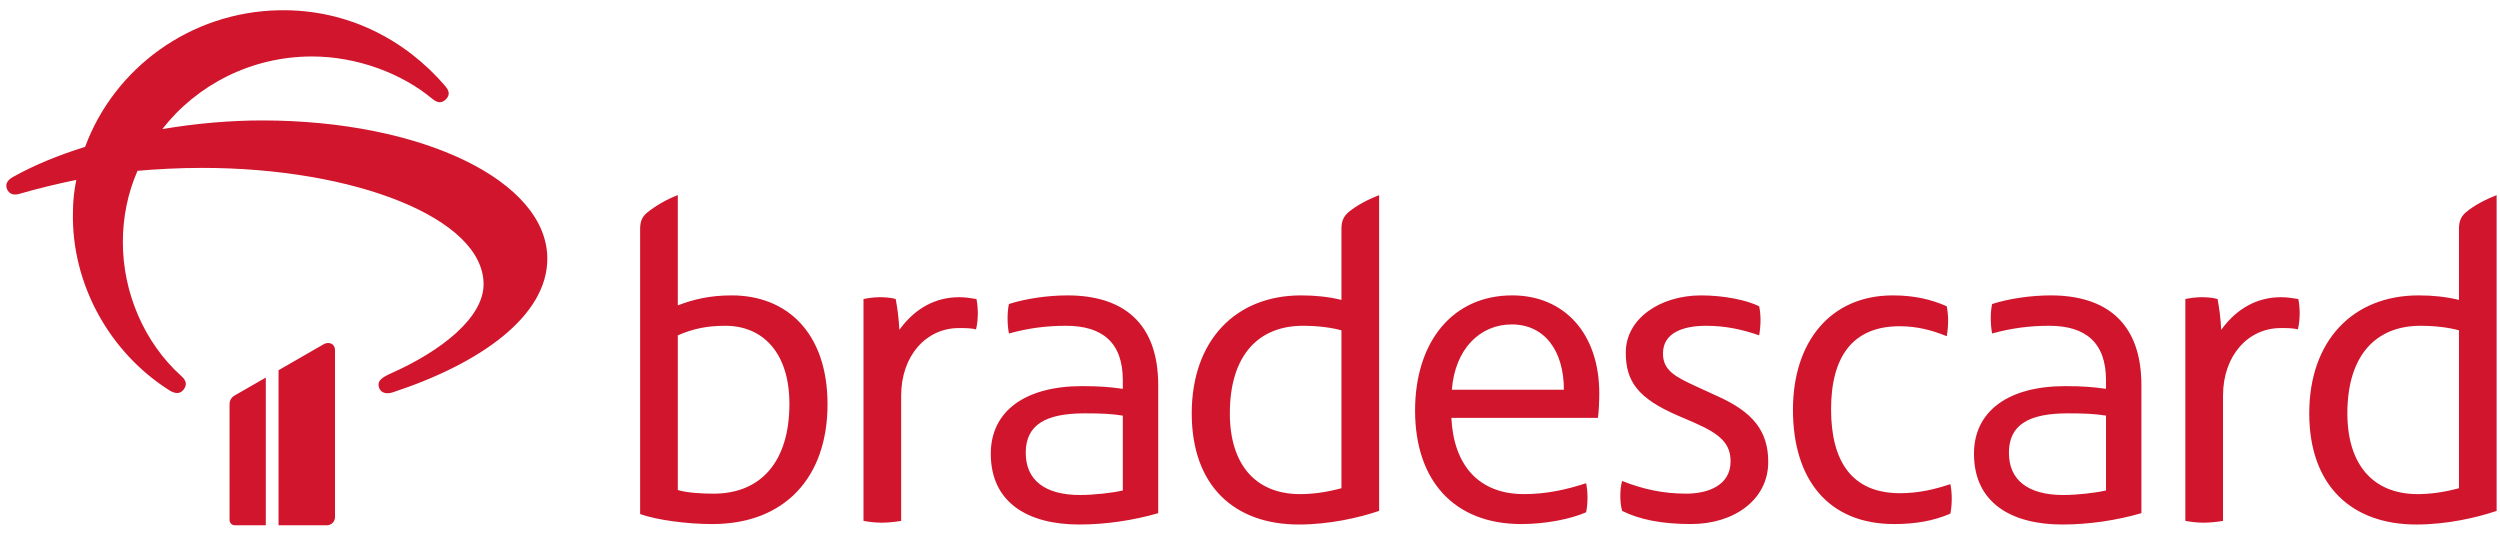 <?xml version="1.0" encoding="UTF-8" standalone="no"?>
<!DOCTYPE svg PUBLIC "-//W3C//DTD SVG 1.1//EN" "http://www.w3.org/Graphics/SVG/1.1/DTD/svg11.dtd">
<svg width="100%" height="100%" viewBox="0 0 168 36" version="1.1" xmlns="http://www.w3.org/2000/svg" xmlns:xlink="http://www.w3.org/1999/xlink" xml:space="preserve" xmlns:serif="http://www.serif.com/" style="fill-rule:evenodd;clip-rule:evenodd;stroke-linejoin:round;stroke-miterlimit:2;">
    <g transform="matrix(1,0,0,1,-221,-46)">
        <g transform="matrix(1.391,0,0,1.391,-381.487,-352.827)">
            <g id="bradescard_logo" transform="matrix(0.552,0,0,0.552,94.506,279.337)">
                <path d="M633.543,48.775L633.543,58.888C633.543,59.14 633.748,59.345 634.001,59.345L636.716,59.345L636.716,46.418L634.006,47.978C633.72,48.141 633.543,48.398 633.543,48.775ZM641.786,43.5L637.831,45.776L637.831,59.345L642.062,59.345C642.454,59.345 642.773,59.027 642.773,58.634L642.773,44.011C642.773,43.451 642.232,43.246 641.786,43.5ZM815.557,49.55C815.557,43.197 819.369,39.227 825.126,39.227C826.356,39.227 827.548,39.346 828.66,39.624L828.66,33.39C828.66,32.715 828.858,32.318 829.256,31.961C830.01,31.326 831.042,30.809 831.956,30.451L831.956,58.087C830.208,58.683 827.588,59.279 824.928,59.279C819.29,59.279 815.557,55.904 815.557,49.55ZM717.753,49.55C717.753,43.197 721.565,39.227 727.322,39.227C728.552,39.227 729.744,39.346 730.856,39.624L730.856,33.39C730.856,32.715 731.054,32.318 731.452,31.961C732.206,31.326 733.238,30.809 734.153,30.451L734.153,58.087C732.404,58.683 729.784,59.279 727.124,59.279C721.486,59.279 717.753,55.904 717.753,49.55ZM800.867,47.088L800.867,58.286C798.682,58.921 796.26,59.279 793.957,59.279C789.471,59.279 786.214,57.372 786.214,53.085C786.214,49.353 789.232,47.168 794.195,47.168C795.743,47.168 796.697,47.248 797.769,47.406L797.769,46.652C797.769,43.356 795.983,41.887 792.805,41.887C791.098,41.887 789.509,42.086 787.802,42.562C787.723,42.164 787.683,41.689 787.683,41.212C787.683,40.775 787.723,40.339 787.802,39.982C789.272,39.505 791.218,39.227 792.925,39.227C797.73,39.227 800.867,41.569 800.867,47.088ZM714.819,47.088L714.819,58.286C712.634,58.921 710.214,59.279 707.91,59.279C703.423,59.279 700.166,57.372 700.166,53.085C700.166,49.353 703.185,47.168 708.148,47.168C709.696,47.168 710.65,47.248 711.722,47.406L711.722,46.652C711.722,43.356 709.935,41.887 706.757,41.887C705.05,41.887 703.463,42.086 701.756,42.562C701.675,42.164 701.636,41.689 701.636,41.212C701.636,40.775 701.675,40.339 701.756,39.982C703.225,39.505 705.17,39.227 706.877,39.227C711.682,39.227 714.819,41.569 714.819,47.088ZM669.478,58.366L669.478,33.39C669.478,32.715 669.677,32.318 670.114,31.961C670.868,31.365 671.821,30.809 672.775,30.451L672.775,40.1C674.124,39.584 675.554,39.227 677.499,39.227C682.343,39.227 685.878,42.522 685.878,48.756C685.878,55.149 682.145,59.239 675.792,59.239C673.529,59.239 670.947,58.882 669.478,58.366ZM770.371,49.233C770.371,43.277 773.667,39.227 779.107,39.227C781.012,39.227 782.482,39.584 783.832,40.18C783.911,40.577 783.951,41.014 783.951,41.45C783.951,41.847 783.911,42.364 783.832,42.801C782.482,42.244 781.172,41.927 779.702,41.927C775.573,41.927 773.707,44.627 773.707,49.193C773.707,53.759 775.533,56.539 779.742,56.539C781.41,56.539 782.839,56.182 784.149,55.745C784.23,56.142 784.269,56.579 784.269,57.015C784.269,57.452 784.23,57.929 784.149,58.326C782.68,58.961 781.092,59.239 779.226,59.239C773.508,59.239 770.371,55.387 770.371,49.233ZM753.302,49.948L740.476,49.948C740.675,54.078 742.86,56.618 746.829,56.618C748.816,56.618 750.562,56.221 752.27,55.665C752.35,56.063 752.39,56.5 752.39,56.936C752.39,57.372 752.35,57.81 752.27,58.207C750.92,58.802 748.735,59.239 746.591,59.239C740.714,59.239 737.3,55.428 737.3,49.312C737.3,43.277 740.595,39.226 745.797,39.226C750.324,39.226 753.421,42.522 753.421,47.804C753.421,48.359 753.382,49.471 753.302,49.948ZM755.422,58.088C755.302,57.65 755.263,57.214 755.263,56.778C755.263,56.301 755.302,55.863 755.422,55.467C757.209,56.181 758.995,56.578 761.022,56.578C762.927,56.578 764.912,55.863 764.912,53.759C764.912,52.211 764.039,51.377 761.776,50.384L760.306,49.749C756.812,48.24 755.74,46.772 755.74,44.23C755.74,41.251 758.757,39.227 762.331,39.227C764.277,39.227 766.302,39.623 767.414,40.18C767.493,40.536 767.533,40.973 767.533,41.371C767.533,41.808 767.493,42.285 767.414,42.721C765.904,42.205 764.476,41.887 762.768,41.887C760.782,41.887 758.995,42.483 758.995,44.31C758.995,45.778 760.029,46.334 761.934,47.207L763.839,48.082C766.818,49.431 768.208,51.059 768.208,53.799C768.208,57.135 765.19,59.238 761.459,59.238C758.876,59.238 756.93,58.842 755.422,58.088ZM689.026,58.961L689.026,39.544C689.423,39.465 689.938,39.385 690.455,39.385C690.892,39.385 691.448,39.425 691.845,39.544C692.003,40.377 692.123,41.331 692.163,42.244C693.512,40.377 695.3,39.385 697.404,39.385C697.92,39.385 698.437,39.465 698.912,39.544C698.992,39.941 699.031,40.377 699.031,40.775C699.031,41.212 698.992,41.728 698.874,42.205C698.476,42.086 697.88,42.086 697.365,42.086C694.545,42.086 692.322,44.468 692.322,48.003L692.322,58.961C691.885,59.041 691.21,59.119 690.615,59.119C690.018,59.119 689.463,59.041 689.026,58.961ZM804.713,58.961L804.713,39.544C805.11,39.465 805.626,39.385 806.143,39.385C806.58,39.385 807.135,39.425 807.532,39.544C807.691,40.377 807.811,41.331 807.85,42.244C809.2,40.377 810.987,39.385 813.092,39.385C813.607,39.385 814.124,39.465 814.6,39.544C814.679,39.941 814.719,40.377 814.719,40.775C814.719,41.212 814.679,41.728 814.561,42.205C814.164,42.086 813.567,42.086 813.052,42.086C810.232,42.086 808.01,44.468 808.01,48.003L808.01,58.961C807.573,59.041 806.897,59.119 806.301,59.119C805.706,59.119 805.15,59.041 804.713,58.961ZM797.769,56.3L797.769,49.749C796.815,49.59 795.823,49.55 794.433,49.55C791.018,49.55 789.272,50.543 789.272,53.005C789.272,55.387 790.939,56.697 794.036,56.697C795.267,56.697 796.935,56.499 797.769,56.3ZM711.722,56.3L711.722,49.749C710.769,49.59 709.777,49.55 708.387,49.55C704.972,49.55 703.225,50.543 703.225,53.005C703.225,55.387 704.893,56.697 707.989,56.697C709.22,56.697 710.887,56.499 711.722,56.3ZM730.856,56.102L730.856,42.284C729.982,42.046 728.831,41.887 727.481,41.887C723.63,41.887 721.088,44.429 721.088,49.55C721.088,53.998 723.312,56.619 727.242,56.619C728.315,56.619 729.546,56.46 730.856,56.102ZM828.66,56.102L828.66,42.284C827.786,42.046 826.635,41.887 825.284,41.887C821.434,41.887 818.892,44.429 818.892,49.55C818.892,53.998 821.116,56.619 825.046,56.619C826.119,56.619 827.349,56.46 828.66,56.102ZM682.542,48.716C682.542,44.229 680.199,41.887 676.943,41.887C675.355,41.887 674.164,42.126 672.775,42.721L672.775,56.261C673.567,56.499 674.799,56.579 675.912,56.579C679.961,56.579 682.542,53.879 682.542,48.716ZM636.393,23.915C633.641,23.915 630.63,24.167 627.657,24.673C630.666,20.809 635.439,18.316 640.761,18.316C644.689,18.316 648.617,19.798 651.259,22C651.738,22.397 652.104,22.433 652.472,22.073C652.838,21.711 652.802,21.35 652.398,20.88C648.948,16.872 643.882,14.163 637.898,14.272C630.079,14.416 623.435,19.363 620.903,26.227C618.589,26.949 616.46,27.815 614.588,28.862C614.075,29.151 613.891,29.513 614.075,29.946C614.258,30.343 614.624,30.488 615.14,30.343C616.755,29.874 618.406,29.476 620.132,29.116C619.947,30.019 619.838,30.957 619.838,31.932C619.691,38.253 623.069,44.249 628.28,47.536C628.795,47.86 629.236,47.86 629.529,47.463C629.823,47.067 629.785,46.705 629.345,46.308C626.042,43.346 624.205,38.94 624.205,34.569C624.205,32.367 624.646,30.235 625.491,28.321C627.217,28.177 629.089,28.068 631.145,28.068C644.505,28.068 655.776,32.475 655.776,38.253C655.776,41.179 652.068,44.104 647.663,46.055C646.598,46.524 646.488,46.849 646.635,47.319C646.782,47.752 647.259,47.897 647.81,47.716C655.519,45.187 661.354,41.034 661.354,36.014C661.354,29.188 650.342,23.915 636.393,23.915ZM750.324,47.486C750.324,44.15 748.696,41.768 745.758,41.768C742.978,41.768 740.795,43.912 740.517,47.486L750.324,47.486Z" style="fill:rgb(208,21,44);fill-rule:nonzero;"/>
            </g>
        </g>
    </g>
</svg>
